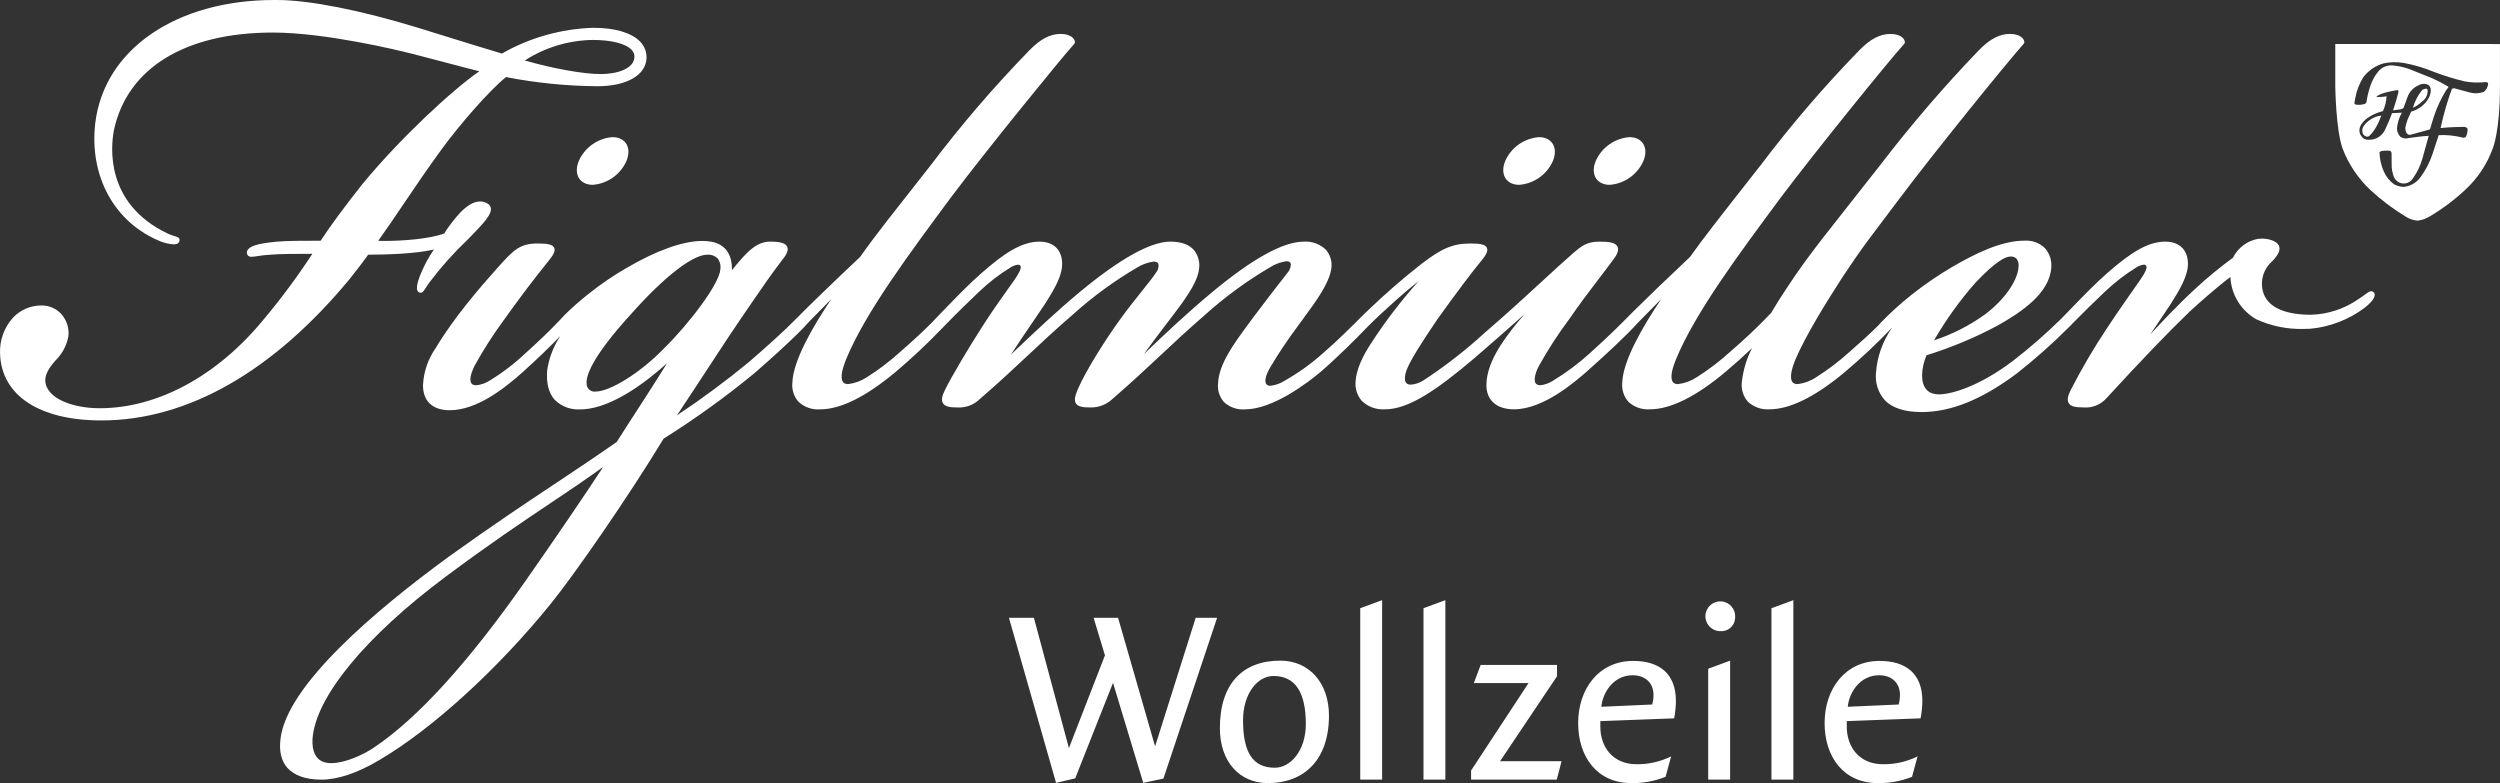 <?xml version="1.0" encoding="utf-8"?>
<!-- Generator: Adobe Illustrator 25.3.1, SVG Export Plug-In . SVG Version: 6.00 Build 0)  -->
<svg version="1.1" id="Ebene_1" xmlns="http://www.w3.org/2000/svg" xmlns:xlink="http://www.w3.org/1999/xlink" x="0px" y="0px"
	 viewBox="0 0 496.062 155.387" style="enable-background:new 0 0 496.062 155.387;" xml:space="preserve">
<rect x="0" y="0" width="496.062" height="155.387" fill="#333333" stroke="none"/>
<style type="text/css">
	.st0{fill:#FFFFFF;}
</style>
<path class="st0" d="M492.912,18.2c-0.881,0.354-1.853,0.414-2.77,0.17c-0.915-0.225-3.08-0.835-3.08-0.835
	c-0.46-0.07-0.555,0.165-0.555,0.165c-0.57,1.45-1.255,3.805-1.255,3.805c-0.57,1.97-0.975,3.905-0.975,3.905
	c1.745-0.215,4.64-0.235,4.64-0.235c0.288-0.016,0.561,0.128,0.71,0.375c0.027,0.533-0.082,1.065-0.315,1.545
	c-0.26,0.38-0.8,0.17-0.8,0.17c-1.509-0.371-3.063-0.522-4.615-0.45l-1.22,3.725c-0.545,1.648-1.347,3.201-2.375,4.6
	c-0.785,1.1-2.006,1.808-3.35,1.945c-0.658-0.024-1.302-0.195-1.885-0.5c-0.881-0.63-1.578-1.482-2.02-2.47
	c-0.549-1.214-0.855-2.524-0.9-3.855c0.085-0.475,1.875-0.36,1.875-0.36c0.276-0.011,0.509,0.203,0.52,0.479c0,0,0,0.001,0,0.001
	l0.03,2.805c0.054,0.67,0.206,1.329,0.45,1.955c0.462,1.07,1.704,1.564,2.775,1.102c0.395-0.17,0.728-0.457,0.955-0.822
	c0.862-1.181,1.505-2.507,1.9-3.915l1.265-4.555c-1.38,0.055-4.02,0.455-4.02,0.455c-0.534,0.149-1.105,0.062-1.57-0.24
	c-0.45-0.447-0.706-1.051-0.715-1.685c0.102-1.096,0.432-2.159,0.97-3.12l-1.945,0.095c-0.402,1.121-0.864,2.219-1.385,3.29
	c-0.566,1.217-1.788,1.994-3.13,1.99c-1.045,0.045-1.29-0.42-1.29-0.42c-0.381-0.323-0.62-0.783-0.665-1.28
	c-0.027-0.495,0.114-0.985,0.4-1.39c1.26-1.925,4.255-2.595,4.255-2.595c0.439-0.924,0.687-1.928,0.73-2.95
	c-0.669,0.135-1.354,0.178-2.035,0.125c0.705-0.855,4.11-1.335,4.11-1.335c0.44-0.1,0.24,0.55,0.24,0.55
	c-0.26,1.115-1.025,3.45-1.025,3.45l1.52-0.2c0.6-0.115,0.65-0.52,0.65-0.52l0.735-2.025c0.383-0.986,1.145-1.778,2.115-2.2
	c0.591-0.367,1.329-0.405,1.955-0.1c1.12,0.785,0.07,2.66,0.07,2.66c-0.761,1.298-1.999,2.247-3.45,2.645l-0.71,1.565
	c-0.193,0.529-0.345,1.072-0.455,1.625c0,1.645,1.045,1.4,1.045,1.4c0.975-0.29,3.85-1.07,3.85-1.07l0.715-2.38
	c0.616-1.883,1.448-3.689,2.48-5.38c0.194-0.207,0.362-0.437,0.5-0.685c-1.084-0.645-2.204-1.228-3.355-1.745
	c-1.695-0.66-4.455-1.78-4.455-1.78c-1.135-0.403-2.319-0.65-3.52-0.735c-1.168-0.013-2.258,0.581-2.88,1.57
	c-1.585,1.9-2.06,5.565-2.06,5.565c-0.027,0.203-0.14,0.385-0.31,0.5c-0.598,0.21-1.241,0.26-1.865,0.145
	c-0.171-0.04-0.278-0.212-0.237-0.384c0.002-0.009,0.005-0.018,0.007-0.026l0.115-0.665c0.253-1.546,0.811-3.026,1.64-4.355
	c1.001-1.321,2.405-2.281,4-2.735c1.324-0.286,2.69-0.316,4.025-0.09c2.062,0.383,4.078,0.981,6.015,1.785
	c1.979,0.754,4.005,1.38,6.065,1.875c1.349,0.244,2.727,0.292,4.09,0.145c0.5-0.05,0.57,0.24,0.57,0.24
	c-0.023,0.641-0.313,1.243-0.8,1.66 M463.377,8.73v8.375c0,0,0.105,8.56,1.435,12.33c1.184,3.117,3.057,5.925,5.48,8.215
	c2.152,2.002,4.503,3.779,7.015,5.305c0.725,0.473,1.557,0.757,2.42,0.825c0.863-0.105,1.693-0.398,2.43-0.86
	c2.534-1.504,4.896-3.279,7.045-5.295c2.441-2.255,4.304-5.064,5.43-8.19c0,0,1.425-3.265,1.425-12.33V8.738L463.377,8.73z"/>
<path class="st0" d="M469,25.029c-0.331,0.502-0.353,1.147-0.056,1.67c0,0,0.58,0.66,1.1,0.33c0,0,1.379-0.99,2.459-4.095
	c-1.414,0.16-2.69,0.924-3.5,2.095"/>
<path class="st0" d="M481.683,17.794c-0.1-0.47-1.045,0.05-1.045,0.05c-0.858,1.042-1.492,2.251-1.86,3.55
	c0.677-0.319,1.296-0.746,1.835-1.265C481.381,19.614,481.794,18.712,481.683,17.794"/>
<path class="st0" d="M117.562,7.925c3.77,0,6.605,0.72,7.77,1.97c0.39,0.388,0.592,0.926,0.555,1.475
	c-0.15,2.3-3.465,3.325-6.68,3.325c-3.47,0-9.57-1.1-15.075-2.7C108.144,9.417,112.794,8.008,117.562,7.925 M69.5,55.2
	c1.21-1.525,2.455-3.1,3.555-4.665c3.465-0.005,9.32-0.155,13.035-1.025c-0.938,1.374-1.744,2.834-2.405,4.36
	c-0.39,0.87-1.245,2.98-0.855,3.805c0.065,0.163,0.196,0.29,0.36,0.35c0.086,0.038,0.177,0.061,0.27,0.07
	c0.385,0,0.6-0.345,1.01-0.97c0.215-0.33,0.485-0.75,0.845-1.22c2.276-3.007,4.796-5.822,7.535-8.415
	c3.2-3.265,4.855-5.025,4.515-6.31c-0.14-0.53-0.6-0.895-1.41-1.125c-0.228-0.054-0.461-0.081-0.695-0.08
	c-2.665,0-5.23,3.625-6.765,5.79l-0.32,0.555c-2.95,1.095-8.21,1.485-11.815,1.485c-0.46,0-0.895,0-1.31-0.02
	c1.92-2.695,3.62-5.21,5.335-7.755c2.195-3.24,4.455-6.595,7.24-10.4c3.5-4.8,9.425-11.65,12.78-14.335
	c5.978,1.163,12.05,1.771,18.14,1.815c5.745,0,9.57-2.165,9.74-5.515c0.068-1.238-0.39-2.447-1.26-3.33
	c-1.7-1.775-5-2.75-9.305-2.75c-6.37,0.198-12.595,1.952-18.13,5.11c-3.49-1.04-7.043-2.14-10.538-3.225
	C87.007,6.76,84.977,6.13,83,5.525C71.542,2.015,61.322,0,54.952,0h-0.525c-19.475,0-33.75,9.8-35.52,24.4
	c-1.255,10.645,3.875,19.89,13.08,23.55c0.799,0.301,1.638,0.482,2.49,0.535c0.77,0,1.03-0.325,1.115-0.6
	c0.2-0.7-0.385-0.87-0.91-1.025c-0.488-0.142-0.966-0.318-1.43-0.525c-12.4-5.935-11.28-17.21-10.645-20.515
	c2.645-12.3,14.13-19.36,31.515-19.36c10.45,0,24.89,3.51,27.68,4.215c2.52,0.645,4.82,1.25,6.93,1.81
	c2.355,0.625,4.465,1.185,6.38,1.66c-5.48,3.79-15.74,13.33-23.2,22.38c-3.81,4.835-6.15,8.01-8.285,11.24
	c-2.67,0-6.935,0-8.71,0.19c-3.98,0.37-5.695,0.935-5.935,2.035c0,0.65,0.3,0.965,0.915,0.965c0.345-0.017,0.689-0.056,1.03-0.115
	c0.907-0.148,1.822-0.248,2.74-0.3c1.835-0.165,4.945-0.175,8.31-0.175c-2.947,4.51-6.159,8.841-9.62,12.97
	c-9.185,11.225-21.057,17.67-32.58,17.67c-5.255,0-10.65-1.895-10.8-5.5c0-1.165,0.63-2.395,2.035-3.975
	c1.328-1.298,2.222-2.974,2.56-4.8c0.181-1.585-0.317-3.173-1.372-4.37c-0.999-1.118-2.43-1.754-3.93-1.745
	C6.134,60.588,4.084,61.452,2.612,63c-1.789,1.959-2.725,4.55-2.6,7.2c0.28,8.28,7.8,13.225,20.1,13.225
	c17.085,0,34.12-9.7,49.4-28.22"/>
<path class="st0" d="M131.7,69.188c-4.535,4.695-10.61,8.51-13.535,8.51c-0.851,0.111-1.631-0.489-1.742-1.34
	c-0.007-0.057-0.012-0.113-0.013-0.17c-0.19-1.39,0.735-5.085,9.105-14.205c6.415-7.17,11.96-11.45,14.84-11.45
	c0.736-0.059,1.462,0.195,2,0.7c0.496,0.622,0.707,1.425,0.58,2.21C142.775,56.273,136.77,64.228,131.7,69.188 M104.225,115.338
	c-11.26,16.08-21.345,27.17-29.985,32.965c-2.195,1.5-5.8,3.12-8.51,3.12c-0.513,0.011-1.024-0.067-1.51-0.23
	c-1.565-0.52-2.35-2.15-2.21-4.575c0.575-8.265,10.47-20.31,26.475-32.23c8.7-6.485,15.03-10.725,20.615-14.465
	c3.6-2.41,7.03-4.71,10.6-7.29C116.125,98.103,110.03,107.053,104.225,115.338 M391.961,56.113c4.055-4.3,6.02-5.21,6.955-5.21
	c0.453-0.039,0.902,0.12,1.23,0.435c0.357,0.503,0.489,1.131,0.365,1.735c-0.14,2.23-2.235,5.965-6.585,9.275
	c-3.101,2.241-6.53,3.99-10.165,5.185C386.112,63.466,388.858,59.64,391.961,56.113 M470.546,57.778c-0.365,0-0.75,0.28-1.375,0.74
	c-0.355,0.26-0.77,0.565-1.28,0.885c-2.746,1.894-5.981,2.953-9.315,3.05c-5.025,0-8.255-1.38-9.34-3.99
	c-0.908-2.299-0.283-4.921,1.564-6.563c1.725-1.74,1.62-2.645,1.375-3.2c-0.5-0.935-2.075-1.355-3.41-1.355
	c-0.249,0-0.498,0.017-0.745,0.05c-2.146,0.401-3.977,1.788-4.945,3.745c-2.658,1.934-5.196,4.028-7.6,6.27
	c-3.32,3.065-6.94,6.915-8.815,8.95c0.455-0.675,0.95-1.405,1.45-2.145c0.92-1.355,1.845-2.72,2.515-3.75
	c1.85-2.9,3.515-5.695,3.515-8.105c0-2.765-1.68-4.415-4.49-4.415c-3.61,0-7.05,2.355-11.425,6.155c-2.355,2.045-5.125,4.91-7.145,7
	L409,63.243c-2.997,2.946-6.164,5.714-9.485,8.29c-6.96,5.3-12.535,6.72-14.73,6.72c-2.255,0-3.4-1.3-3.4-3.845
	c0.045-1.349,0.346-2.678,0.885-3.915c4.856-1.507,9.558-3.469,14.045-5.86c4.8-2.69,10.36-6.435,10.705-11.51
	c0.139-1.408-0.312-2.811-1.245-3.875c-1.076-1.054-2.552-1.599-4.055-1.495c-4.7,0-9.885,2.63-14.335,5.2
	c-2.823,1.66-5.528,3.512-8.095,5.545c-2.16,1.715-4.204,3.571-6.12,5.555l-0.425,0.485c-1.655,1.635-3.39,3.23-5.63,5.175
	c-2.078,1.892-4.317,3.6-6.69,5.105c-1.115,0.757-2.396,1.234-3.735,1.39c-0.317,0.02-0.632-0.067-0.895-0.245
	c-0.955-0.915-0.035-3.355,0.415-4.535c2.115-4.925,6.015-11.195,9.17-16.1c4.9-7.41,5.785-8.225,11.74-16.21
	c6.8-9.045,21.18-26.8,24.465-30.465c0.06-0.071,0.094-0.162,0.095-0.255c0-0.81-1-1.665-2.845-1.665c-2.09,0-4,1-6.185,3.24
	c-6.948,7.231-13.486,14.845-19.585,22.805c-9.885,12.635-13.9,17.32-18.5,24.34c-1.09,1.64-2.195,3.37-3.165,5.025
	c-0.276,0.252-0.538,0.52-0.785,0.8c-2.175,2.245-4.33,4.275-7.215,6.78c-2.076,1.89-4.311,3.598-6.68,5.105
	c-1.125,0.745-2.406,1.221-3.745,1.39c-0.316,0.02-0.629-0.066-0.89-0.245c-0.97-0.92-0.035-3.365,0.415-4.54
	c3.855-9.435,12.755-21.3,20.905-32.31c6.78-9.02,21.165-26.78,24.47-30.465c0.062-0.071,0.098-0.161,0.1-0.255
	c0-0.81-1-1.665-2.845-1.665c-2.095,0-4,1-6.19,3.235c-6.996,7.188-13.535,14.806-19.58,22.81c-7.93,10.085-11.52,14.65-14.015,18.2
	c-4.19,3.935-9.335,8.895-11.315,10.88c-0.23,0.21-0.465,0.45-0.695,0.705c-1.405,1.44-4.305,4.33-7.87,7.52
	c-2.259,2.051-4.71,3.88-7.32,5.46c-0.752,0.49-1.608,0.797-2.5,0.895c-0.313,0.013-0.619-0.094-0.855-0.3
	c-0.45-0.38-0.355-1.82,0.59-3.575c1.808-3.244,3.833-6.363,6.06-9.335c2.045-2.975,3.805-5.28,5.5-7.505
	c1.045-1.365,2.085-2.725,3.19-4.235c0.865-1.125,1.13-1.935,0.825-2.545c-0.41-0.835-1.68-1-3.595-1
	c-2.5,0-3.585,0.915-5.015,2.115c-2.215,1.935-4.315,3.87-6.59,5.97c-3.09,2.85-6.595,6.075-11.16,10.01
	c-3.82,3.494-7.917,6.673-12.25,9.505c-0.723,0.446-1.543,0.71-2.39,0.77c-0.343,0.028-0.682-0.092-0.93-0.33
	c-0.355-0.39-0.39-1.51,0.23-2.905c0.68-1.655,2.65-4.875,6.035-9.84c3.8-5.285,6.665-9.1,8.535-11.365
	c0.98-1.185,1.525-2.055,1.21-2.72c-0.33-0.7-1.465-0.84-3.315-0.84c-3.4,0-5.675,0.96-9.75,4.11
	c-3.672,2.878-7.194,5.944-10.55,9.185l-0.835,0.785c-1.775,1.79-5.08,5.12-7.86,7.5c-2.397,2.165-5.025,4.062-7.835,5.655
	c-0.85,0.547-1.815,0.887-2.82,0.995c-0.248,0.016-0.493-0.059-0.69-0.21c-0.575-0.5-0.3-1.825,0.735-3.565
	c1.655-2.781,3.458-5.471,5.4-8.06l1.24-1.7c2.44-3.33,4.97-6.775,5.405-9.685c0.216-1.338-0.162-2.703-1.035-3.74
	c-1.174-1.159-2.79-1.756-4.435-1.64c-4.055,0-10.16,3.365-18.15,10.005c-4.745,3.94-9.585,8.475-13.58,12.33
	c1.16-1.62,2.535-3.45,4.42-5.925l0.745-0.975c2.59-3.39,5.27-6.9,5.74-9.67c0.31-1.419-0.025-2.902-0.915-4.05
	c-0.97-1.14-2.56-1.715-4.72-1.715c-3.935,0-9.985,3.365-17.99,10.005c-4.435,3.68-8.73,7.745-12.18,11.01
	c-0.5,0.48-0.995,0.945-1.47,1.39c1.22-1.88,2.78-4.175,4.3-6.41l2.35-3.47c2.28-3.545,3.515-5.885,3.515-8.11
	c0-2.765-1.675-4.415-4.485-4.415c-3.635,0-7.065,2.355-11.42,6.155c-2.38,2.055-5.165,4.94-7.2,7.04l-1.38,1.43
	c-0.52,0.535-0.96,0.99-1.31,1.375c-1.835,1.845-3.755,3.62-6.22,5.77c-2.08,1.89-4.318,3.598-6.69,5.105
	c-1.123,0.744-2.403,1.22-3.74,1.39c-0.317,0.019-0.632-0.067-0.895-0.245c-0.965-0.92-0.03-3.365,0.415-4.54
	c3.84-9.41,12.75-21.29,20.9-32.31c7.145-9.5,21.465-27.1,24.47-30.47c0.061-0.069,0.095-0.158,0.095-0.25
	c0-0.81-1-1.665-2.835-1.665c-2.095,0-4,1-6.19,3.235c-6.999,7.188-13.541,14.806-19.59,22.81c-7.625,9.715-10.77,13.6-14.01,18.2
	c-4.835,4.545-10.36,9.9-11.72,11.29c-0.1,0.095-0.195,0.2-0.28,0.3c-3.475,3.515-6.66,6.315-10.165,9.35
	c-4.542,3.733-9.271,7.231-14.169,10.482c2.075-3.115,4.25-6.44,6.25-9.5c2.495-3.81,4.725-7.215,6.16-9.3l2.1-3.07
	c2.23-3.255,4.15-6.065,6.42-9.03c0.925-1.125,1.22-1.935,0.925-2.55c-0.33-0.7-1.33-1.005-3.345-1.005
	c-2.595,0-4.47,1.72-7.615,5.675c0.08-3.2-1.375-5.2-4.16-5.67c-0.567-0.096-1.14-0.143-1.715-0.14c-3.82,0-9.14,1.9-14.97,5.325
	c-2.664,1.524-5.205,3.255-7.6,5.175c-1.622,1.274-3.172,2.636-4.645,4.08c-0.45,0.46-0.865,0.9-1.21,1.285
	c-2.17,2.255-3.725,3.755-6.66,6.41c-2.186,2.069-4.586,3.899-7.16,5.46c-0.79,0.502-1.688,0.809-2.62,0.895
	c-0.309,0.019-0.614-0.073-0.86-0.26c-0.53-0.595-0.35-1.775,0.545-3.615c1.714-3.107,3.626-6.099,5.725-8.96
	c3.3-4.615,5.955-8.125,8.86-11.73c0.975-1.185,1.52-2.055,1.2-2.72c-0.33-0.7-1.465-0.84-3.305-0.84c-3.445,0-4.7,1.21-7.835,4.715
	c-3.61,4.025-8.815,10.065-12.37,16.035c-1.518,2.168-2.392,4.721-2.52,7.365c0,3.155,1.875,4.965,5.31,4.965
	c5.405,0,10.895-4.355,14.55-7.625c2.375-2.125,5.2-4.84,7.395-7.1c-1.362,2.04-2.254,4.358-2.61,6.785
	c-0.21,2.6,0.305,4.59,1.53,5.915c1.34,1.305,3.169,1.98,5.035,1.86c0.19,0,0.385,0,0.58-0.01c5.865-0.365,12.5-5.425,16.63-9.14
	c-2.245,3.64-5.625,8.85-8.185,12.8l-1.79,2.81c-4.615,3.22-8.5,5.8-12.5,8.46c-5.85,3.89-11.9,7.905-20.865,14.33
	c-14.51,10.605-32.08,25.475-33.345,36.07c-0.32,2.465,0.125,4.41,1.335,5.79c1.355,1.54,3.7,2.36,6.77,2.36
	c3.28,0,7.27-1.355,11.53-3.91c10.465-6.15,23.475-18.01,33.955-30.955c4.645-5.72,15.27-21.015,22.42-32.8
	c6.318-3.963,12.372-8.33,18.125-13.075c3.095-2.7,6.995-6.18,9.735-9.03l0.73-0.81l1.335-1.365c1.02-1.05,2.165-2.22,3.35-3.41
	c-3.725,5.53-7.565,12.215-7.72,16.52c-0.161,1.396,0.277,2.795,1.205,3.85c1.15,1.077,2.698,1.625,4.27,1.51
	c4.08,0,9.135-2.505,15.03-7.445c3.188-2.695,6.234-5.554,9.125-8.565l0.27-0.275c2.69-2.8,5.575-5.57,7.055-6.97
	c1.925-1.86,4.048-3.505,6.33-4.905c0.447-0.293,0.955-0.479,1.485-0.545c0.187-0.016,0.369,0.07,0.475,0.225
	c0.235,0.4-0.14,1.28-1.135,2.715l-1.31,1.845c-1.58,2.22-3.37,4.735-5.265,7.72c-2.485,3.855-6.115,9.955-7.255,12.34
	c-0.63,1.22-0.76,2.06-0.405,2.64c0.43,0.7,1.42,0.84,2.88,0.84c1.685,0.095,3.33-0.538,4.515-1.74
	c3.655-3.155,6.52-5.835,9.29-8.43c2.72-2.555,5.54-5.2,9.12-8.29c3.919-3.526,8.186-6.646,12.735-9.31
	c0.991-0.614,2.1-1.014,3.255-1.175c0.189-0.003,0.378,0.029,0.555,0.095c0.2,0.06,0.355,0.219,0.41,0.42
	c0.091,0.57-0.065,1.152-0.43,1.6c-0.575,0.9-1.63,2.215-2.85,3.74s-2.655,3.315-4.04,5.225c-3.025,4.125-7.12,10.57-8.75,14.41
	c-0.565,1.36-0.65,2.135-0.29,2.68c0.435,0.645,1.42,0.775,2.765,0.775c1.684,0.061,3.32-0.567,4.53-1.74
	c3.645-3.145,6.5-5.825,9.265-8.41c2.73-2.56,5.555-5.2,9.14-8.31c3.93-3.523,8.201-6.645,12.75-9.32
	c1.009-0.658,2.151-1.081,3.345-1.24c0.187-0.012,0.374,0.034,0.535,0.13c0.161,0.097,0.27,0.26,0.3,0.445
	c0.001,0.643-0.24,1.262-0.675,1.735c-2.105,2.7-4.36,5.6-6.79,8.85l-1.09,1.48c-2.685,3.645-5.735,7.77-5.885,11.58
	c-0.154,1.348,0.267,2.699,1.16,3.72c1.121,1.044,2.627,1.573,4.155,1.46c5.54,0,12.36-5.2,15.04-7.445
	c3.09-2.64,7.385-6.905,9.385-9.025c1.6-1.605,3.37-3.23,5.9-5.5c1.25-1.12,2.79-2.405,4.135-3.455
	c-3.41,3.807-6.523,7.871-9.31,12.155c-1.97,2.95-3.04,5.545-3.18,7.72c-0.14,1.424,0.322,2.842,1.275,3.91
	c1.216,1.146,2.852,1.738,4.52,1.635c4.805,0,10.385-3.9,17.835-10.2c3.08-2.65,6.84-5.965,9.93-8.71
	c-1.796,2.001-3.438,4.135-4.91,6.385c-1.81,2.91-2.69,5.44-2.69,7.73c0,3,2.045,4.79,5.475,4.79c5.825,0,12.04-5.41,14.38-7.45
	c3.445-3.045,7.9-7.155,10.045-9.565l1.5-1.53c1.01-1.035,2.13-2.19,3.3-3.35c-3.73,5.525-7.58,12.22-7.74,16.535
	c-0.16,1.395,0.276,2.793,1.2,3.85c1.151,1.076,2.699,1.623,4.27,1.51c4.09,0,9.145-2.505,15.03-7.445
	c1.655-1.385,3.47-3.015,5.24-4.695c-1.083,2.118-1.769,4.415-2.025,6.78c-0.155,1.396,0.284,2.793,1.21,3.85
	c1.154,1.068,2.696,1.614,4.265,1.51c4.08,0,9.14-2.505,15.03-7.445c3.229-2.727,6.31-5.625,9.23-8.68
	c0.045-0.045,0.085-0.08,0.125-0.125c-1.892,2.663-3.013,5.796-3.24,9.055c-0.187,1.967,0.452,3.923,1.765,5.4
	c1.5,1.555,3.965,2.34,7.32,2.34c5.785,0,11.94-2.49,18.8-7.61c3.643-2.858,7.109-5.933,10.38-9.21
	c0.259-0.238,0.505-0.49,0.735-0.755c2.12-2.165,4.425-4.41,6.34-6.225c1.935-1.849,4.056-3.493,6.33-4.905
	c0.446-0.294,0.954-0.481,1.485-0.545c0.188-0.014,0.37,0.073,0.475,0.23c0.235,0.385-0.14,1.275-1.14,2.71
	c-1.395,1.99-4.67,6.645-6.575,9.555c-2.65,3.976-5.072,8.1-7.255,12.35c-0.63,1.22-0.755,2.06-0.405,2.64
	c0.43,0.7,1.42,0.84,2.875,0.84c1.714,0.159,3.402-0.497,4.56-1.77c6.915-7.535,12.185-13.02,16.57-17.25
	c1.755-1.625,5.305-4.78,8.07-6.855c0.159,3.494,2.1,6.661,5.14,8.39c2.937,1.347,6.145,2.002,9.375,1.915
	c0.45,0,0.895-0.01,1.335-0.035c3.889-0.361,7.603-1.787,10.735-4.12c0.895-0.7,1.97-1.7,2.045-2.515
	c0.026-0.22-0.041-0.441-0.185-0.61c-0.138-0.11-0.301-0.182-0.475-0.21"/>
<path class="st0" d="M301.449,36.673c2.93-0.223,5.499-2.041,6.685-4.729c1.08-2.616-0.16-4.73-2.77-4.73
	c-2.932,0.221-5.504,2.04-6.69,4.73C297.594,34.559,298.834,36.673,301.449,36.673"/>
<path class="st0" d="M319.409,36.673c2.93-0.223,5.499-2.041,6.685-4.729c1.08-2.616-0.16-4.73-2.77-4.73
	c-2.932,0.221-5.504,2.04-6.69,4.73C315.554,34.559,316.794,36.673,319.409,36.673"/>
<path class="st0" d="M114.846,31.943c-1.08,2.615,0.16,4.73,2.775,4.73c2.93-0.223,5.499-2.041,6.685-4.73
	c1.08-2.615-0.16-4.73-2.775-4.73C118.601,27.436,116.032,29.254,114.846,31.943"/>
<path class="st0" d="M377,137.892c-0.002,0.641-0.086,1.28-0.249,1.9l-10.106,0.45c0.251-2.85,2.45-6.255,6.206-6.255
	C375.351,133.987,377,135.487,377,137.892 M381.445,139.092c0-5.455-3.294-7.95-8.5-7.95c-6.754,0-10.9,5.5-10.9,12.345
	c0,6.605,3.695,11.9,10.551,11.9c2.327,0.038,4.639-0.387,6.8-1.25l1.095-4.045c-2.129,1.047-4.474,1.578-6.846,1.55
	c-4.754,0-7.2-3.45-7.2-7.455v-1.1l14.65-0.55C381.311,141.401,381.428,140.248,381.445,139.092 M355.845,154.692v-35.6l-4.346,1.6
	v34H355.845z M343.295,154.692v-23.6l-4.346,1.6v22H343.295z M344.295,122.492c0.116-1.628-1.11-3.042-2.738-3.158
	c-1.628-0.116-3.042,1.11-3.158,2.738c-0.116,1.628,1.11,3.042,2.738,3.158c0.071,0.005,0.142,0.008,0.214,0.007
	c1.504,0.118,2.818-1.006,2.936-2.51C344.293,122.649,344.296,122.571,344.295,122.492 M328.1,137.892
	c-0.003,0.641-0.087,1.28-0.249,1.9l-10.106,0.45c0.251-2.85,2.45-6.255,6.2-6.255c2.5,0,4.15,1.5,4.15,3.905 M332.54,139.092
	c0-5.455-3.294-7.95-8.494-7.95c-6.755,0-10.9,5.5-10.9,12.345c0,6.605,3.695,11.9,10.55,11.9c2.327,0.038,4.639-0.387,6.8-1.25
	l1.094-4.045c-2.128,1.047-4.473,1.578-6.844,1.55c-4.755,0-7.2-3.45-7.2-7.455v-1.1l14.649-0.55
	c0.216-1.136,0.333-2.289,0.35-3.445 M309.851,151.042h-12.2l11.3-16.855v-2.245H293.8l-1.35,3.595h10.85l-11.4,17.355v1.8h17
	L309.851,151.042z M286.796,154.687v-35.6l-4.34,1.6v34H286.796z M274.246,154.687v-35.6l-4.34,1.6v34H274.246z M259.106,143.687
	c0,5.15-2.956,8.65-6.156,8.65c-4.5,0-6.3-3.25-6.3-9.4c0-5.305,2.855-8.805,6.055-8.805c4.349,0,6.405,3.3,6.405,9.555
	 M263.7,141.987c0-6.5-3.945-10.9-9.645-10.9c-7.456,0-12,4.545-12,13.4c0,6.65,3.891,10.9,9.545,10.9
	C258.706,155.387,263.7,150.842,263.7,141.987 M241.505,122.587h-4.25l-8.055,25.505l-7.349-25.505H217l2.25,7.45l-7.15,18.405
	l-6.95-25.855h-4.95l9.349,32.75l3.8-0.895l7.5-18.95l6,19.845l4-0.845L241.505,122.587z"/>
</svg>
